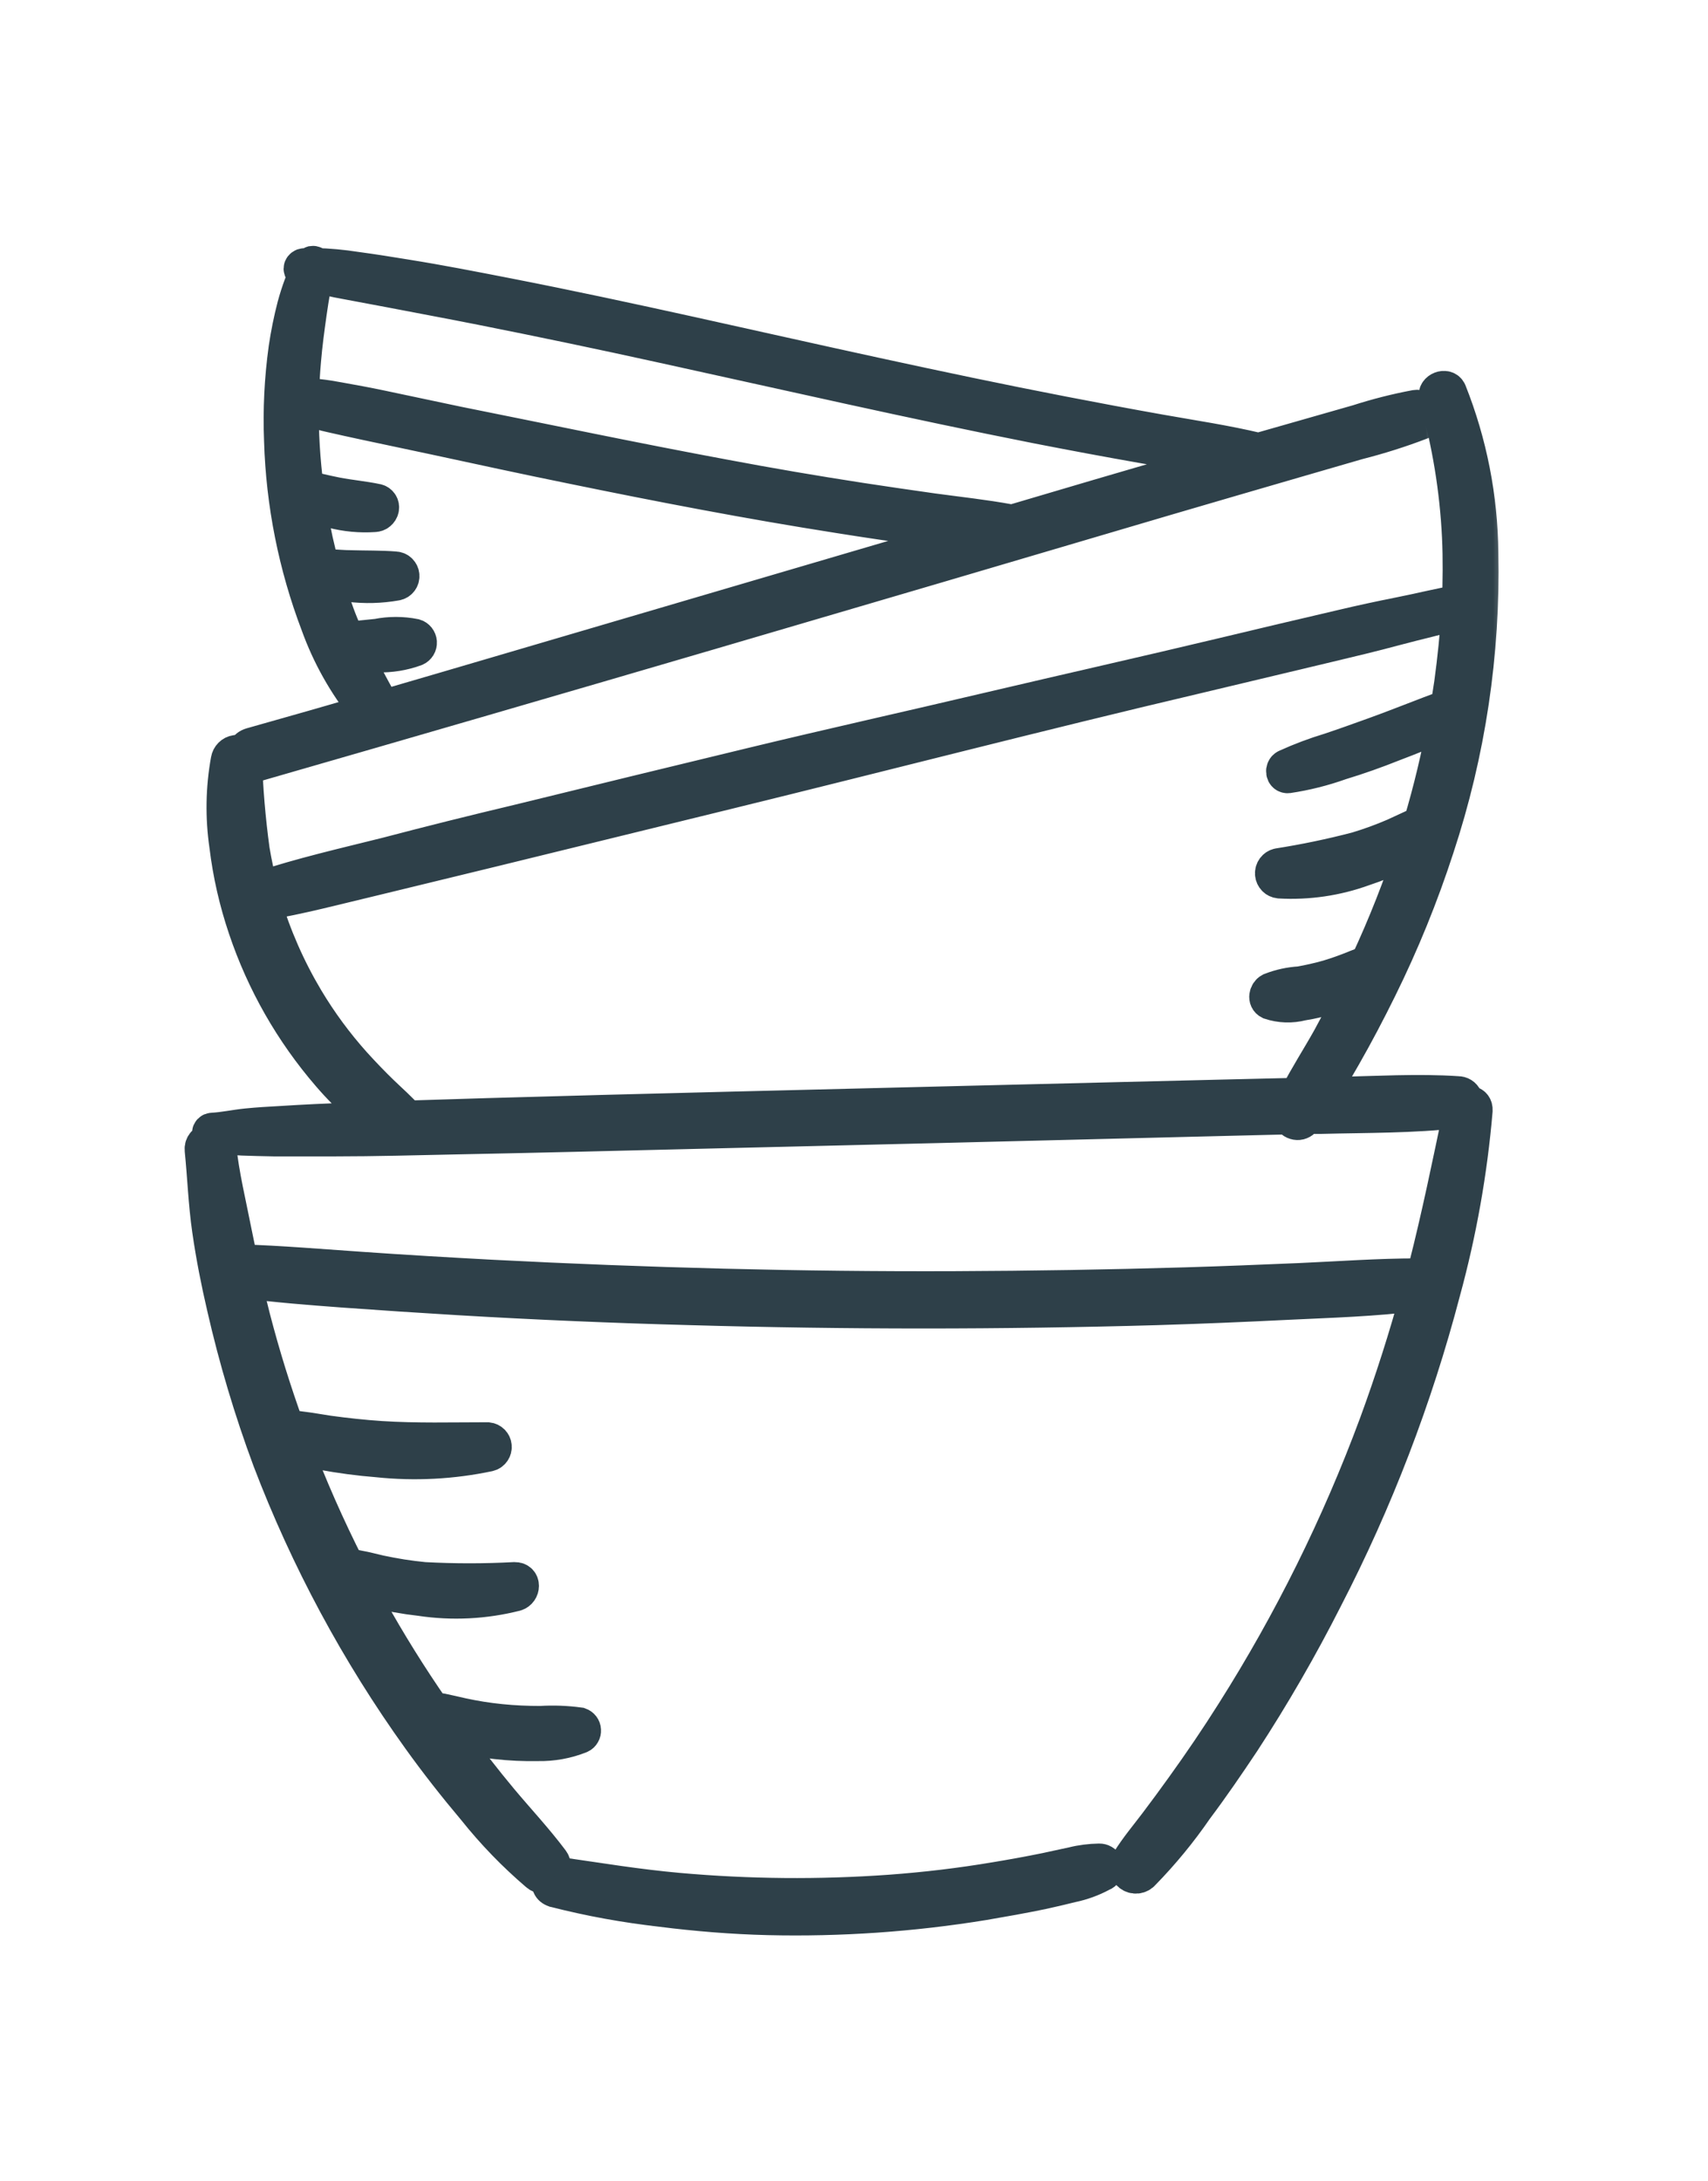 <svg width="47" height="60" viewBox="0 0 47 60" fill="none" xmlns="http://www.w3.org/2000/svg">
<mask id="path-1-outside-1_22_202" maskUnits="userSpaceOnUse" x="5.726" y="6.263" width="34" height="16" fill="black">
<rect fill="white" x="5.726" y="6.263" width="34" height="16"/>
<path d="M7.026 21.007C11.212 19.802 15.393 18.587 19.571 17.363C23.749 16.139 27.929 14.909 32.111 13.673C33.28 13.332 34.447 12.989 35.616 12.651L37.361 12.145C37.947 11.996 38.524 11.814 39.089 11.597C39.319 11.498 39.181 11.19 38.957 11.225C38.421 11.325 37.892 11.46 37.373 11.627L35.794 12.078L34.651 12.404H34.614C33.724 12.191 32.816 12.057 31.915 11.897C31.014 11.737 30.132 11.571 29.242 11.399C27.514 11.065 25.786 10.701 24.058 10.325C20.692 9.595 17.337 8.806 13.955 8.146C13.025 7.965 12.095 7.782 11.159 7.633C10.701 7.558 10.246 7.485 9.788 7.424C9.415 7.365 9.039 7.331 8.662 7.322C8.663 7.315 8.663 7.309 8.662 7.302C8.66 7.296 8.657 7.29 8.654 7.284C8.65 7.279 8.645 7.274 8.64 7.271C8.634 7.267 8.628 7.265 8.622 7.264C8.615 7.263 8.609 7.263 8.602 7.264C8.596 7.266 8.59 7.268 8.584 7.272C8.579 7.276 8.575 7.281 8.571 7.286C8.568 7.292 8.565 7.298 8.564 7.304V7.328C8.501 7.328 8.437 7.328 8.374 7.328C8.311 7.328 8.273 7.409 8.336 7.435L8.495 7.494C8.478 7.526 8.463 7.561 8.44 7.596C8.388 7.672 8.346 7.754 8.313 7.84C8.241 8.032 8.181 8.221 8.126 8.422C8.026 8.805 7.948 9.194 7.89 9.586C7.774 10.427 7.732 11.276 7.766 12.124C7.818 13.85 8.158 15.554 8.771 17.165C9.075 18.009 9.516 18.796 10.076 19.494C10.214 19.654 10.511 19.447 10.404 19.261C10.18 18.853 9.958 18.443 9.751 18.024C9.961 18.024 10.171 18.009 10.381 17.995C10.737 18.006 11.092 17.949 11.427 17.826C11.457 17.812 11.482 17.79 11.5 17.761C11.517 17.733 11.525 17.699 11.523 17.666C11.52 17.633 11.508 17.601 11.487 17.575C11.466 17.549 11.438 17.529 11.407 17.52C11.068 17.453 10.72 17.453 10.381 17.52C10.093 17.546 9.828 17.576 9.555 17.616C9.491 17.477 9.428 17.325 9.368 17.188C9.206 16.793 9.08 16.388 8.947 15.981H8.996C9.203 16.017 9.411 16.043 9.621 16.056C10.046 16.108 10.476 16.096 10.897 16.021C10.939 16.014 10.978 15.991 11.004 15.957C11.031 15.923 11.045 15.88 11.042 15.836C11.04 15.793 11.021 15.752 10.991 15.721C10.96 15.69 10.92 15.672 10.877 15.669C10.471 15.637 10.067 15.646 9.661 15.634C9.463 15.634 9.264 15.614 9.065 15.605C8.991 15.601 8.917 15.601 8.843 15.605C8.78 15.364 8.72 15.125 8.665 14.88C8.59 14.534 8.527 14.182 8.472 13.83L8.604 13.876C8.782 13.938 8.964 13.989 9.149 14.028C9.525 14.125 9.913 14.162 10.301 14.135C10.342 14.135 10.383 14.12 10.415 14.094C10.447 14.068 10.47 14.031 10.479 13.99C10.488 13.951 10.481 13.911 10.461 13.877C10.44 13.843 10.408 13.819 10.37 13.809C10.001 13.731 9.627 13.699 9.261 13.629C9.08 13.594 8.904 13.553 8.725 13.512C8.623 13.484 8.517 13.464 8.411 13.454C8.31 12.676 8.262 11.891 8.27 11.105C8.371 11.16 8.475 11.209 8.581 11.251C8.752 11.307 8.925 11.355 9.1 11.394C9.434 11.469 9.768 11.545 10.102 11.615L12.02 12.022C13.25 12.287 14.482 12.555 15.715 12.805C18.169 13.309 20.631 13.783 23.105 14.17C23.837 14.287 24.569 14.395 25.303 14.496C25.812 14.566 26.319 14.642 26.832 14.697L26.455 14.808C22.279 16.034 18.099 17.262 13.915 18.492C11.588 19.176 9.258 19.86 6.922 20.515C6.609 20.605 6.692 21.106 7.026 21.007ZM25.665 14.068C25.003 13.975 24.341 13.878 23.678 13.777C22.417 13.583 21.158 13.368 19.903 13.131C17.455 12.677 15.007 12.162 12.579 11.676L10.459 11.228C10.082 11.149 9.702 11.079 9.307 11.009C9.126 10.975 8.941 10.945 8.757 10.925C8.599 10.913 8.44 10.913 8.282 10.925C8.282 10.59 8.305 10.253 8.334 9.918C8.371 9.476 8.429 9.045 8.492 8.6C8.521 8.384 8.558 8.172 8.593 7.959C8.616 7.811 8.619 7.668 8.636 7.526C8.927 7.611 9.222 7.68 9.52 7.732L10.747 7.962C11.579 8.122 12.415 8.277 13.247 8.442C14.919 8.774 16.589 9.123 18.255 9.49C21.674 10.238 25.087 11.021 28.522 11.699C29.513 11.893 30.505 12.078 31.497 12.252C32.287 12.389 33.076 12.543 33.871 12.622L32.687 12.962C31.064 13.434 29.445 13.909 27.828 14.389C27.814 14.378 27.797 14.371 27.779 14.368C27.079 14.24 26.371 14.164 25.665 14.068Z"/>
</mask>
<path d="M7.026 21.007C11.212 19.802 15.393 18.587 19.571 17.363C23.749 16.139 27.929 14.909 32.111 13.673C33.28 13.332 34.447 12.989 35.616 12.651L37.361 12.145C37.947 11.996 38.524 11.814 39.089 11.597C39.319 11.498 39.181 11.19 38.957 11.225C38.421 11.325 37.892 11.46 37.373 11.627L35.794 12.078L34.651 12.404H34.614C33.724 12.191 32.816 12.057 31.915 11.897C31.014 11.737 30.132 11.571 29.242 11.399C27.514 11.065 25.786 10.701 24.058 10.325C20.692 9.595 17.337 8.806 13.955 8.146C13.025 7.965 12.095 7.782 11.159 7.633C10.701 7.558 10.246 7.485 9.788 7.424C9.415 7.365 9.039 7.331 8.662 7.322C8.663 7.315 8.663 7.309 8.662 7.302C8.66 7.296 8.657 7.29 8.654 7.284C8.65 7.279 8.645 7.274 8.64 7.271C8.634 7.267 8.628 7.265 8.622 7.264C8.615 7.263 8.609 7.263 8.602 7.264C8.596 7.266 8.59 7.268 8.584 7.272C8.579 7.276 8.575 7.281 8.571 7.286C8.568 7.292 8.565 7.298 8.564 7.304V7.328C8.501 7.328 8.437 7.328 8.374 7.328C8.311 7.328 8.273 7.409 8.336 7.435L8.495 7.494C8.478 7.526 8.463 7.561 8.44 7.596C8.388 7.672 8.346 7.754 8.313 7.84C8.241 8.032 8.181 8.221 8.126 8.422C8.026 8.805 7.948 9.194 7.89 9.586C7.774 10.427 7.732 11.276 7.766 12.124C7.818 13.85 8.158 15.554 8.771 17.165C9.075 18.009 9.516 18.796 10.076 19.494C10.214 19.654 10.511 19.447 10.404 19.261C10.18 18.853 9.958 18.443 9.751 18.024C9.961 18.024 10.171 18.009 10.381 17.995C10.737 18.006 11.092 17.949 11.427 17.826C11.457 17.812 11.482 17.79 11.5 17.761C11.517 17.733 11.525 17.699 11.523 17.666C11.52 17.633 11.508 17.601 11.487 17.575C11.466 17.549 11.438 17.529 11.407 17.52C11.068 17.453 10.72 17.453 10.381 17.52C10.093 17.546 9.828 17.576 9.555 17.616C9.491 17.477 9.428 17.325 9.368 17.188C9.206 16.793 9.08 16.388 8.947 15.981H8.996C9.203 16.017 9.411 16.043 9.621 16.056C10.046 16.108 10.476 16.096 10.897 16.021C10.939 16.014 10.978 15.991 11.004 15.957C11.031 15.923 11.045 15.88 11.042 15.836C11.04 15.793 11.021 15.752 10.991 15.721C10.96 15.69 10.92 15.672 10.877 15.669C10.471 15.637 10.067 15.646 9.661 15.634C9.463 15.634 9.264 15.614 9.065 15.605C8.991 15.601 8.917 15.601 8.843 15.605C8.78 15.364 8.72 15.125 8.665 14.88C8.59 14.534 8.527 14.182 8.472 13.83L8.604 13.876C8.782 13.938 8.964 13.989 9.149 14.028C9.525 14.125 9.913 14.162 10.301 14.135C10.342 14.135 10.383 14.12 10.415 14.094C10.447 14.068 10.47 14.031 10.479 13.99C10.488 13.951 10.481 13.911 10.461 13.877C10.44 13.843 10.408 13.819 10.37 13.809C10.001 13.731 9.627 13.699 9.261 13.629C9.08 13.594 8.904 13.553 8.725 13.512C8.623 13.484 8.517 13.464 8.411 13.454C8.31 12.676 8.262 11.891 8.27 11.105C8.371 11.16 8.475 11.209 8.581 11.251C8.752 11.307 8.925 11.355 9.1 11.394C9.434 11.469 9.768 11.545 10.102 11.615L12.02 12.022C13.25 12.287 14.482 12.555 15.715 12.805C18.169 13.309 20.631 13.783 23.105 14.17C23.837 14.287 24.569 14.395 25.303 14.496C25.812 14.566 26.319 14.642 26.832 14.697L26.455 14.808C22.279 16.034 18.099 17.262 13.915 18.492C11.588 19.176 9.258 19.86 6.922 20.515C6.609 20.605 6.692 21.106 7.026 21.007ZM25.665 14.068C25.003 13.975 24.341 13.878 23.678 13.777C22.417 13.583 21.158 13.368 19.903 13.131C17.455 12.677 15.007 12.162 12.579 11.676L10.459 11.228C10.082 11.149 9.702 11.079 9.307 11.009C9.126 10.975 8.941 10.945 8.757 10.925C8.599 10.913 8.44 10.913 8.282 10.925C8.282 10.59 8.305 10.253 8.334 9.918C8.371 9.476 8.429 9.045 8.492 8.6C8.521 8.384 8.558 8.172 8.593 7.959C8.616 7.811 8.619 7.668 8.636 7.526C8.927 7.611 9.222 7.68 9.52 7.732L10.747 7.962C11.579 8.122 12.415 8.277 13.247 8.442C14.919 8.774 16.589 9.123 18.255 9.49C21.674 10.238 25.087 11.021 28.522 11.699C29.513 11.893 30.505 12.078 31.497 12.252C32.287 12.389 33.076 12.543 33.871 12.622L32.687 12.962C31.064 13.434 29.445 13.909 27.828 14.389C27.814 14.378 27.797 14.371 27.779 14.368C27.079 14.24 26.371 14.164 25.665 14.068Z" fill="#2E4049"/>
<path d="M7.026 21.007C11.212 19.802 15.393 18.587 19.571 17.363C23.749 16.139 27.929 14.909 32.111 13.673C33.28 13.332 34.447 12.989 35.616 12.651L37.361 12.145C37.947 11.996 38.524 11.814 39.089 11.597C39.319 11.498 39.181 11.19 38.957 11.225C38.421 11.325 37.892 11.46 37.373 11.627L35.794 12.078L34.651 12.404H34.614C33.724 12.191 32.816 12.057 31.915 11.897C31.014 11.737 30.132 11.571 29.242 11.399C27.514 11.065 25.786 10.701 24.058 10.325C20.692 9.595 17.337 8.806 13.955 8.146C13.025 7.965 12.095 7.782 11.159 7.633C10.701 7.558 10.246 7.485 9.788 7.424C9.415 7.365 9.039 7.331 8.662 7.322C8.663 7.315 8.663 7.309 8.662 7.302C8.66 7.296 8.657 7.29 8.654 7.284C8.65 7.279 8.645 7.274 8.64 7.271C8.634 7.267 8.628 7.265 8.622 7.264C8.615 7.263 8.609 7.263 8.602 7.264C8.596 7.266 8.59 7.268 8.584 7.272C8.579 7.276 8.575 7.281 8.571 7.286C8.568 7.292 8.565 7.298 8.564 7.304V7.328C8.501 7.328 8.437 7.328 8.374 7.328C8.311 7.328 8.273 7.409 8.336 7.435L8.495 7.494C8.478 7.526 8.463 7.561 8.44 7.596C8.388 7.672 8.346 7.754 8.313 7.84C8.241 8.032 8.181 8.221 8.126 8.422C8.026 8.805 7.948 9.194 7.89 9.586C7.774 10.427 7.732 11.276 7.766 12.124C7.818 13.85 8.158 15.554 8.771 17.165C9.075 18.009 9.516 18.796 10.076 19.494C10.214 19.654 10.511 19.447 10.404 19.261C10.18 18.853 9.958 18.443 9.751 18.024C9.961 18.024 10.171 18.009 10.381 17.995C10.737 18.006 11.092 17.949 11.427 17.826C11.457 17.812 11.482 17.79 11.5 17.761C11.517 17.733 11.525 17.699 11.523 17.666C11.52 17.633 11.508 17.601 11.487 17.575C11.466 17.549 11.438 17.529 11.407 17.52C11.068 17.453 10.72 17.453 10.381 17.52C10.093 17.546 9.828 17.576 9.555 17.616C9.491 17.477 9.428 17.325 9.368 17.188C9.206 16.793 9.08 16.388 8.947 15.981H8.996C9.203 16.017 9.411 16.043 9.621 16.056C10.046 16.108 10.476 16.096 10.897 16.021C10.939 16.014 10.978 15.991 11.004 15.957C11.031 15.923 11.045 15.88 11.042 15.836C11.04 15.793 11.021 15.752 10.991 15.721C10.96 15.69 10.92 15.672 10.877 15.669C10.471 15.637 10.067 15.646 9.661 15.634C9.463 15.634 9.264 15.614 9.065 15.605C8.991 15.601 8.917 15.601 8.843 15.605C8.78 15.364 8.72 15.125 8.665 14.88C8.59 14.534 8.527 14.182 8.472 13.83L8.604 13.876C8.782 13.938 8.964 13.989 9.149 14.028C9.525 14.125 9.913 14.162 10.301 14.135C10.342 14.135 10.383 14.12 10.415 14.094C10.447 14.068 10.47 14.031 10.479 13.99C10.488 13.951 10.481 13.911 10.461 13.877C10.44 13.843 10.408 13.819 10.37 13.809C10.001 13.731 9.627 13.699 9.261 13.629C9.08 13.594 8.904 13.553 8.725 13.512C8.623 13.484 8.517 13.464 8.411 13.454C8.31 12.676 8.262 11.891 8.27 11.105C8.371 11.16 8.475 11.209 8.581 11.251C8.752 11.307 8.925 11.355 9.1 11.394C9.434 11.469 9.768 11.545 10.102 11.615L12.02 12.022C13.25 12.287 14.482 12.555 15.715 12.805C18.169 13.309 20.631 13.783 23.105 14.17C23.837 14.287 24.569 14.395 25.303 14.496C25.812 14.566 26.319 14.642 26.832 14.697L26.455 14.808C22.279 16.034 18.099 17.262 13.915 18.492C11.588 19.176 9.258 19.86 6.922 20.515C6.609 20.605 6.692 21.106 7.026 21.007ZM25.665 14.068C25.003 13.975 24.341 13.878 23.678 13.777C22.417 13.583 21.158 13.368 19.903 13.131C17.455 12.677 15.007 12.162 12.579 11.676L10.459 11.228C10.082 11.149 9.702 11.079 9.307 11.009C9.126 10.975 8.941 10.945 8.757 10.925C8.599 10.913 8.44 10.913 8.282 10.925C8.282 10.59 8.305 10.253 8.334 9.918C8.371 9.476 8.429 9.045 8.492 8.6C8.521 8.384 8.558 8.172 8.593 7.959C8.616 7.811 8.619 7.668 8.636 7.526C8.927 7.611 9.222 7.68 9.52 7.732L10.747 7.962C11.579 8.122 12.415 8.277 13.247 8.442C14.919 8.774 16.589 9.123 18.255 9.49C21.674 10.238 25.087 11.021 28.522 11.699C29.513 11.893 30.505 12.078 31.497 12.252C32.287 12.389 33.076 12.543 33.871 12.622L32.687 12.962C31.064 13.434 29.445 13.909 27.828 14.389C27.814 14.378 27.797 14.371 27.779 14.368C27.079 14.24 26.371 14.164 25.665 14.068Z" stroke="#2E4049" mask="url(#path-1-outside-1_22_202)"/>
<mask id="path-2-outside-2_22_202" maskUnits="userSpaceOnUse" x="4.58" y="9.702" width="37" height="43" fill="black">
<rect fill="white" x="4.58" y="9.702" width="37" height="43"/>
<path d="M40.258 30.422C40.284 30.395 40.301 30.36 40.308 30.323C40.314 30.287 40.309 30.248 40.294 30.214C40.279 30.18 40.254 30.151 40.222 30.131C40.19 30.111 40.153 30.101 40.116 30.102C38.999 30.027 37.868 30.102 36.751 30.12H36.313C36.542 29.765 36.751 29.396 36.96 29.033C37.305 28.429 37.63 27.81 37.938 27.186C38.558 25.932 39.086 24.635 39.518 23.305C40.38 20.697 40.79 17.961 40.731 15.215C40.718 13.696 40.423 12.193 39.861 10.782C39.788 10.617 39.498 10.733 39.544 10.901C39.903 12.162 40.117 13.459 40.18 14.768C40.209 15.372 40.2 15.979 40.18 16.583H40.159C39.614 16.676 39.077 16.813 38.532 16.92C37.987 17.028 37.45 17.144 36.911 17.272C35.832 17.523 34.754 17.778 33.676 18.036C31.524 18.55 29.363 19.035 27.205 19.543C25.047 20.052 22.877 20.534 20.725 21.054C18.573 21.574 16.418 22.097 14.268 22.625C13.05 22.914 11.84 23.216 10.637 23.532C9.477 23.822 8.299 24.089 7.156 24.47C7.06 24.113 6.982 23.747 6.921 23.381C6.807 22.545 6.736 21.705 6.709 20.862C6.709 20.76 6.579 20.708 6.495 20.717C6.446 20.724 6.401 20.747 6.366 20.782C6.331 20.817 6.308 20.863 6.3 20.911C6.159 21.686 6.146 22.479 6.26 23.259C6.353 24.03 6.527 24.791 6.776 25.527C7.273 27.006 8.054 28.373 9.073 29.553C9.351 29.876 9.651 30.178 9.973 30.457C10.112 30.579 10.263 30.695 10.399 30.802L9.624 30.828C8.995 30.852 8.366 30.881 7.736 30.921C7.423 30.939 7.107 30.956 6.791 30.988C6.474 31.02 6.164 31.09 5.842 31.107C5.772 31.107 5.755 31.218 5.842 31.218C6.132 31.218 6.39 31.273 6.669 31.285C6.947 31.296 7.249 31.302 7.539 31.308C8.093 31.308 8.647 31.308 9.201 31.308C10.323 31.308 11.446 31.276 12.566 31.253C14.788 31.209 17.009 31.154 19.237 31.099C23.685 30.994 28.132 30.886 32.58 30.773L35.513 30.701C35.52 30.735 35.536 30.767 35.56 30.794C35.584 30.82 35.614 30.839 35.648 30.849C35.682 30.86 35.718 30.861 35.752 30.853C35.786 30.844 35.818 30.827 35.843 30.802C35.875 30.767 35.904 30.727 35.936 30.689H36.348C37.601 30.657 38.874 30.674 40.119 30.529C40.17 30.522 40.219 30.5 40.258 30.465C40.239 30.489 40.226 30.517 40.22 30.547C39.916 31.999 39.62 33.452 39.249 34.904L39.17 35.194C39.152 35.168 39.128 35.147 39.099 35.133C39.071 35.119 39.039 35.112 39.008 35.113C37.932 35.113 36.85 35.194 35.776 35.241C34.703 35.287 33.668 35.328 32.612 35.36C30.504 35.422 28.393 35.457 26.28 35.465C22.033 35.482 17.787 35.369 13.546 35.151C12.348 35.087 11.15 35.017 9.952 34.933C8.836 34.857 7.722 34.761 6.605 34.727C6.547 34.456 6.486 34.189 6.434 33.919C6.28 33.129 6.08 32.324 5.999 31.523C5.973 31.261 5.555 31.372 5.581 31.624C5.656 32.362 5.68 33.097 5.787 33.835C5.894 34.573 6.028 35.247 6.19 35.944C6.516 37.373 6.935 38.779 7.446 40.153C8.482 42.869 9.864 45.44 11.559 47.801C12.038 48.469 12.548 49.117 13.079 49.747C13.595 50.394 14.171 50.989 14.799 51.525C14.844 51.567 14.903 51.59 14.965 51.591C15.026 51.591 15.085 51.569 15.131 51.528C15.177 51.487 15.206 51.43 15.212 51.369C15.218 51.308 15.201 51.246 15.165 51.197C14.73 50.616 14.228 50.081 13.764 49.527C13.3 48.972 12.87 48.411 12.441 47.836L12.287 47.618L12.499 47.679C12.881 47.775 13.268 47.845 13.659 47.888C14.038 47.931 14.418 47.948 14.799 47.941C15.196 47.949 15.591 47.878 15.959 47.731C15.985 47.719 16.006 47.699 16.02 47.674C16.035 47.649 16.041 47.621 16.039 47.592C16.038 47.563 16.027 47.536 16.01 47.513C15.993 47.491 15.969 47.474 15.942 47.464C15.588 47.416 15.231 47.402 14.875 47.424C14.506 47.424 14.138 47.409 13.77 47.371C13.401 47.334 13.059 47.278 12.711 47.203C12.525 47.162 12.339 47.116 12.151 47.078C12.067 47.061 11.981 47.051 11.896 47.049C11.263 46.137 10.676 45.195 10.135 44.222C10.013 44.002 9.894 43.775 9.775 43.551C9.946 43.617 10.12 43.672 10.297 43.717C10.717 43.824 11.143 43.901 11.574 43.949C12.444 44.08 13.331 44.035 14.184 43.819C14.373 43.764 14.393 43.464 14.164 43.467C13.333 43.511 12.5 43.511 11.669 43.467C11.258 43.427 10.849 43.363 10.445 43.276C10.248 43.232 10.054 43.177 9.865 43.145C9.764 43.12 9.659 43.111 9.555 43.119C8.996 42.02 8.498 40.891 8.064 39.737L8.128 39.758C8.368 39.832 8.613 39.89 8.862 39.932C9.369 40.026 9.881 40.094 10.396 40.135C11.414 40.242 12.443 40.188 13.445 39.976C13.486 39.966 13.523 39.942 13.548 39.907C13.573 39.873 13.585 39.831 13.582 39.789C13.58 39.746 13.562 39.706 13.533 39.675C13.503 39.645 13.464 39.626 13.421 39.621C12.438 39.621 11.458 39.65 10.474 39.586C9.99 39.554 9.514 39.502 9.024 39.435C8.775 39.398 8.528 39.351 8.279 39.322C8.166 39.304 8.053 39.291 7.939 39.284H7.881C7.522 38.293 7.209 37.288 6.944 36.269C6.854 35.915 6.767 35.56 6.686 35.206C7.606 35.328 8.528 35.398 9.453 35.467C10.505 35.543 11.558 35.613 12.612 35.676C14.739 35.802 16.873 35.893 19.014 35.95C23.282 36.072 27.551 36.072 31.823 35.95C33.024 35.913 34.223 35.864 35.42 35.804C36.615 35.746 37.821 35.714 39.008 35.56H39.051C38.715 36.786 38.329 37.998 37.891 39.188C36.862 41.963 35.544 44.622 33.961 47.121C33.517 47.825 33.05 48.513 32.566 49.184C32.325 49.518 32.084 49.849 31.837 50.174C31.591 50.5 31.298 50.846 31.075 51.209C31.055 51.232 31.041 51.26 31.033 51.289C31.024 51.318 31.022 51.349 31.025 51.38C31.029 51.41 31.038 51.439 31.052 51.466C31.067 51.493 31.087 51.516 31.111 51.535C31.135 51.554 31.162 51.569 31.191 51.577C31.221 51.586 31.251 51.588 31.282 51.585C31.312 51.581 31.341 51.572 31.368 51.557C31.395 51.543 31.418 51.523 31.437 51.499C31.97 50.953 32.456 50.362 32.888 49.733C33.337 49.135 33.758 48.519 34.175 47.894C35.005 46.623 35.765 45.307 36.452 43.952C37.837 41.272 38.921 38.447 39.687 35.528C40.134 33.895 40.431 32.225 40.574 30.538C40.583 30.349 40.377 30.32 40.258 30.422ZM35.707 30.146L33.386 30.201L26.715 30.364C22.271 30.477 17.827 30.576 13.372 30.706L11.202 30.773C10.985 30.523 10.732 30.306 10.495 30.076C10.257 29.847 9.973 29.553 9.726 29.28C9.232 28.729 8.792 28.132 8.412 27.497C7.911 26.657 7.516 25.759 7.237 24.821C8.264 24.65 9.268 24.38 10.286 24.139L13.537 23.349L19.991 21.768C24.296 20.714 28.589 19.601 32.899 18.588L36.557 17.716C37.166 17.571 37.775 17.426 38.378 17.263C38.982 17.1 39.573 16.973 40.165 16.795C40.124 17.463 40.055 18.131 39.965 18.794C39.933 19.023 39.892 19.247 39.858 19.474C39.765 19.503 39.678 19.526 39.623 19.546C39.428 19.616 39.237 19.694 39.043 19.767C38.634 19.924 38.225 20.084 37.813 20.232C37.401 20.38 37.009 20.522 36.606 20.656C36.195 20.78 35.793 20.931 35.402 21.109C35.307 21.155 35.321 21.33 35.443 21.318C35.931 21.245 36.411 21.124 36.876 20.958C37.367 20.809 37.853 20.637 38.335 20.444C38.805 20.264 39.275 20.084 39.724 19.863L39.791 19.831C39.618 20.79 39.391 21.738 39.112 22.672C39.037 22.704 38.961 22.733 38.889 22.768L38.373 23.006C38.037 23.151 37.693 23.276 37.343 23.381C36.632 23.567 35.911 23.717 35.185 23.831C35.14 23.841 35.1 23.867 35.072 23.904C35.045 23.941 35.031 23.986 35.034 24.032C35.036 24.078 35.056 24.122 35.087 24.155C35.119 24.189 35.162 24.209 35.208 24.214C35.99 24.258 36.772 24.144 37.508 23.877C37.871 23.757 38.226 23.613 38.57 23.444C38.692 23.383 38.811 23.32 38.929 23.253C38.569 24.363 38.141 25.451 37.647 26.509C37.534 26.544 37.424 26.587 37.314 26.631C37.063 26.735 36.808 26.826 36.548 26.904C36.292 26.976 36.033 27.035 35.771 27.081C35.497 27.097 35.228 27.156 34.973 27.256C34.869 27.311 34.828 27.485 34.953 27.546C35.234 27.639 35.536 27.649 35.823 27.575C36.113 27.53 36.398 27.46 36.676 27.366C36.918 27.287 37.153 27.19 37.381 27.075C37.133 27.581 36.875 28.081 36.606 28.574C36.313 29.1 35.98 29.611 35.707 30.146Z"/>
</mask>
<path d="M40.258 30.422C40.284 30.395 40.301 30.36 40.308 30.323C40.314 30.287 40.309 30.248 40.294 30.214C40.279 30.18 40.254 30.151 40.222 30.131C40.19 30.111 40.153 30.101 40.116 30.102C38.999 30.027 37.868 30.102 36.751 30.12H36.313C36.542 29.765 36.751 29.396 36.96 29.033C37.305 28.429 37.63 27.81 37.938 27.186C38.558 25.932 39.086 24.635 39.518 23.305C40.38 20.697 40.79 17.961 40.731 15.215C40.718 13.696 40.423 12.193 39.861 10.782C39.788 10.617 39.498 10.733 39.544 10.901C39.903 12.162 40.117 13.459 40.18 14.768C40.209 15.372 40.2 15.979 40.18 16.583H40.159C39.614 16.676 39.077 16.813 38.532 16.92C37.987 17.028 37.45 17.144 36.911 17.272C35.832 17.523 34.754 17.778 33.676 18.036C31.524 18.55 29.363 19.035 27.205 19.543C25.047 20.052 22.877 20.534 20.725 21.054C18.573 21.574 16.418 22.097 14.268 22.625C13.05 22.914 11.84 23.216 10.637 23.532C9.477 23.822 8.299 24.089 7.156 24.47C7.06 24.113 6.982 23.747 6.921 23.381C6.807 22.545 6.736 21.705 6.709 20.862C6.709 20.76 6.579 20.708 6.495 20.717C6.446 20.724 6.401 20.747 6.366 20.782C6.331 20.817 6.308 20.863 6.3 20.911C6.159 21.686 6.146 22.479 6.26 23.259C6.353 24.03 6.527 24.791 6.776 25.527C7.273 27.006 8.054 28.373 9.073 29.553C9.351 29.876 9.651 30.178 9.973 30.457C10.112 30.579 10.263 30.695 10.399 30.802L9.624 30.828C8.995 30.852 8.366 30.881 7.736 30.921C7.423 30.939 7.107 30.956 6.791 30.988C6.474 31.02 6.164 31.09 5.842 31.107C5.772 31.107 5.755 31.218 5.842 31.218C6.132 31.218 6.39 31.273 6.669 31.285C6.947 31.296 7.249 31.302 7.539 31.308C8.093 31.308 8.647 31.308 9.201 31.308C10.323 31.308 11.446 31.276 12.566 31.253C14.788 31.209 17.009 31.154 19.237 31.099C23.685 30.994 28.132 30.886 32.58 30.773L35.513 30.701C35.52 30.735 35.536 30.767 35.56 30.794C35.584 30.82 35.614 30.839 35.648 30.849C35.682 30.86 35.718 30.861 35.752 30.853C35.786 30.844 35.818 30.827 35.843 30.802C35.875 30.767 35.904 30.727 35.936 30.689H36.348C37.601 30.657 38.874 30.674 40.119 30.529C40.17 30.522 40.219 30.5 40.258 30.465C40.239 30.489 40.226 30.517 40.22 30.547C39.916 31.999 39.62 33.452 39.249 34.904L39.17 35.194C39.152 35.168 39.128 35.147 39.099 35.133C39.071 35.119 39.039 35.112 39.008 35.113C37.932 35.113 36.85 35.194 35.776 35.241C34.703 35.287 33.668 35.328 32.612 35.36C30.504 35.422 28.393 35.457 26.28 35.465C22.033 35.482 17.787 35.369 13.546 35.151C12.348 35.087 11.15 35.017 9.952 34.933C8.836 34.857 7.722 34.761 6.605 34.727C6.547 34.456 6.486 34.189 6.434 33.919C6.28 33.129 6.08 32.324 5.999 31.523C5.973 31.261 5.555 31.372 5.581 31.624C5.656 32.362 5.68 33.097 5.787 33.835C5.894 34.573 6.028 35.247 6.19 35.944C6.516 37.373 6.935 38.779 7.446 40.153C8.482 42.869 9.864 45.44 11.559 47.801C12.038 48.469 12.548 49.117 13.079 49.747C13.595 50.394 14.171 50.989 14.799 51.525C14.844 51.567 14.903 51.59 14.965 51.591C15.026 51.591 15.085 51.569 15.131 51.528C15.177 51.487 15.206 51.43 15.212 51.369C15.218 51.308 15.201 51.246 15.165 51.197C14.73 50.616 14.228 50.081 13.764 49.527C13.3 48.972 12.87 48.411 12.441 47.836L12.287 47.618L12.499 47.679C12.881 47.775 13.268 47.845 13.659 47.888C14.038 47.931 14.418 47.948 14.799 47.941C15.196 47.949 15.591 47.878 15.959 47.731C15.985 47.719 16.006 47.699 16.02 47.674C16.035 47.649 16.041 47.621 16.039 47.592C16.038 47.563 16.027 47.536 16.01 47.513C15.993 47.491 15.969 47.474 15.942 47.464C15.588 47.416 15.231 47.402 14.875 47.424C14.506 47.424 14.138 47.409 13.77 47.371C13.401 47.334 13.059 47.278 12.711 47.203C12.525 47.162 12.339 47.116 12.151 47.078C12.067 47.061 11.981 47.051 11.896 47.049C11.263 46.137 10.676 45.195 10.135 44.222C10.013 44.002 9.894 43.775 9.775 43.551C9.946 43.617 10.12 43.672 10.297 43.717C10.717 43.824 11.143 43.901 11.574 43.949C12.444 44.08 13.331 44.035 14.184 43.819C14.373 43.764 14.393 43.464 14.164 43.467C13.333 43.511 12.5 43.511 11.669 43.467C11.258 43.427 10.849 43.363 10.445 43.276C10.248 43.232 10.054 43.177 9.865 43.145C9.764 43.12 9.659 43.111 9.555 43.119C8.996 42.02 8.498 40.891 8.064 39.737L8.128 39.758C8.368 39.832 8.613 39.89 8.862 39.932C9.369 40.026 9.881 40.094 10.396 40.135C11.414 40.242 12.443 40.188 13.445 39.976C13.486 39.966 13.523 39.942 13.548 39.907C13.573 39.873 13.585 39.831 13.582 39.789C13.58 39.746 13.562 39.706 13.533 39.675C13.503 39.645 13.464 39.626 13.421 39.621C12.438 39.621 11.458 39.65 10.474 39.586C9.99 39.554 9.514 39.502 9.024 39.435C8.775 39.398 8.528 39.351 8.279 39.322C8.166 39.304 8.053 39.291 7.939 39.284H7.881C7.522 38.293 7.209 37.288 6.944 36.269C6.854 35.915 6.767 35.56 6.686 35.206C7.606 35.328 8.528 35.398 9.453 35.467C10.505 35.543 11.558 35.613 12.612 35.676C14.739 35.802 16.873 35.893 19.014 35.95C23.282 36.072 27.551 36.072 31.823 35.95C33.024 35.913 34.223 35.864 35.42 35.804C36.615 35.746 37.821 35.714 39.008 35.56H39.051C38.715 36.786 38.329 37.998 37.891 39.188C36.862 41.963 35.544 44.622 33.961 47.121C33.517 47.825 33.05 48.513 32.566 49.184C32.325 49.518 32.084 49.849 31.837 50.174C31.591 50.5 31.298 50.846 31.075 51.209C31.055 51.232 31.041 51.26 31.033 51.289C31.024 51.318 31.022 51.349 31.025 51.38C31.029 51.41 31.038 51.439 31.052 51.466C31.067 51.493 31.087 51.516 31.111 51.535C31.135 51.554 31.162 51.569 31.191 51.577C31.221 51.586 31.251 51.588 31.282 51.585C31.312 51.581 31.341 51.572 31.368 51.557C31.395 51.543 31.418 51.523 31.437 51.499C31.97 50.953 32.456 50.362 32.888 49.733C33.337 49.135 33.758 48.519 34.175 47.894C35.005 46.623 35.765 45.307 36.452 43.952C37.837 41.272 38.921 38.447 39.687 35.528C40.134 33.895 40.431 32.225 40.574 30.538C40.583 30.349 40.377 30.32 40.258 30.422ZM35.707 30.146L33.386 30.201L26.715 30.364C22.271 30.477 17.827 30.576 13.372 30.706L11.202 30.773C10.985 30.523 10.732 30.306 10.495 30.076C10.257 29.847 9.973 29.553 9.726 29.28C9.232 28.729 8.792 28.132 8.412 27.497C7.911 26.657 7.516 25.759 7.237 24.821C8.264 24.65 9.268 24.38 10.286 24.139L13.537 23.349L19.991 21.768C24.296 20.714 28.589 19.601 32.899 18.588L36.557 17.716C37.166 17.571 37.775 17.426 38.378 17.263C38.982 17.1 39.573 16.973 40.165 16.795C40.124 17.463 40.055 18.131 39.965 18.794C39.933 19.023 39.892 19.247 39.858 19.474C39.765 19.503 39.678 19.526 39.623 19.546C39.428 19.616 39.237 19.694 39.043 19.767C38.634 19.924 38.225 20.084 37.813 20.232C37.401 20.38 37.009 20.522 36.606 20.656C36.195 20.78 35.793 20.931 35.402 21.109C35.307 21.155 35.321 21.33 35.443 21.318C35.931 21.245 36.411 21.124 36.876 20.958C37.367 20.809 37.853 20.637 38.335 20.444C38.805 20.264 39.275 20.084 39.724 19.863L39.791 19.831C39.618 20.79 39.391 21.738 39.112 22.672C39.037 22.704 38.961 22.733 38.889 22.768L38.373 23.006C38.037 23.151 37.693 23.276 37.343 23.381C36.632 23.567 35.911 23.717 35.185 23.831C35.14 23.841 35.1 23.867 35.072 23.904C35.045 23.941 35.031 23.986 35.034 24.032C35.036 24.078 35.056 24.122 35.087 24.155C35.119 24.189 35.162 24.209 35.208 24.214C35.99 24.258 36.772 24.144 37.508 23.877C37.871 23.757 38.226 23.613 38.57 23.444C38.692 23.383 38.811 23.32 38.929 23.253C38.569 24.363 38.141 25.451 37.647 26.509C37.534 26.544 37.424 26.587 37.314 26.631C37.063 26.735 36.808 26.826 36.548 26.904C36.292 26.976 36.033 27.035 35.771 27.081C35.497 27.097 35.228 27.156 34.973 27.256C34.869 27.311 34.828 27.485 34.953 27.546C35.234 27.639 35.536 27.649 35.823 27.575C36.113 27.53 36.398 27.46 36.676 27.366C36.918 27.287 37.153 27.19 37.381 27.075C37.133 27.581 36.875 28.081 36.606 28.574C36.313 29.1 35.98 29.611 35.707 30.146Z" fill="#2E4049"/>
<path d="M40.258 30.422C40.284 30.395 40.301 30.36 40.308 30.323C40.314 30.287 40.309 30.248 40.294 30.214C40.279 30.18 40.254 30.151 40.222 30.131C40.19 30.111 40.153 30.101 40.116 30.102C38.999 30.027 37.868 30.102 36.751 30.12H36.313C36.542 29.765 36.751 29.396 36.96 29.033C37.305 28.429 37.63 27.81 37.938 27.186C38.558 25.932 39.086 24.635 39.518 23.305C40.38 20.697 40.79 17.961 40.731 15.215C40.718 13.696 40.423 12.193 39.861 10.782C39.788 10.617 39.498 10.733 39.544 10.901C39.903 12.162 40.117 13.459 40.18 14.768C40.209 15.372 40.2 15.979 40.18 16.583H40.159C39.614 16.676 39.077 16.813 38.532 16.92C37.987 17.028 37.45 17.144 36.911 17.272C35.832 17.523 34.754 17.778 33.676 18.036C31.524 18.55 29.363 19.035 27.205 19.543C25.047 20.052 22.877 20.534 20.725 21.054C18.573 21.574 16.418 22.097 14.268 22.625C13.05 22.914 11.84 23.216 10.637 23.532C9.477 23.822 8.299 24.089 7.156 24.47C7.06 24.113 6.982 23.747 6.921 23.381C6.807 22.545 6.736 21.705 6.709 20.862C6.709 20.76 6.579 20.708 6.495 20.717C6.446 20.724 6.401 20.747 6.366 20.782C6.331 20.817 6.308 20.863 6.3 20.911C6.159 21.686 6.146 22.479 6.26 23.259C6.353 24.03 6.527 24.791 6.776 25.527C7.273 27.006 8.054 28.373 9.073 29.553C9.351 29.876 9.651 30.178 9.973 30.457C10.112 30.579 10.263 30.695 10.399 30.802L9.624 30.828C8.995 30.852 8.366 30.881 7.736 30.921C7.423 30.939 7.107 30.956 6.791 30.988C6.474 31.02 6.164 31.09 5.842 31.107C5.772 31.107 5.755 31.218 5.842 31.218C6.132 31.218 6.39 31.273 6.669 31.285C6.947 31.296 7.249 31.302 7.539 31.308C8.093 31.308 8.647 31.308 9.201 31.308C10.323 31.308 11.446 31.276 12.566 31.253C14.788 31.209 17.009 31.154 19.237 31.099C23.685 30.994 28.132 30.886 32.58 30.773L35.513 30.701C35.52 30.735 35.536 30.767 35.56 30.794C35.584 30.82 35.614 30.839 35.648 30.849C35.682 30.86 35.718 30.861 35.752 30.853C35.786 30.844 35.818 30.827 35.843 30.802C35.875 30.767 35.904 30.727 35.936 30.689H36.348C37.601 30.657 38.874 30.674 40.119 30.529C40.17 30.522 40.219 30.5 40.258 30.465C40.239 30.489 40.226 30.517 40.22 30.547C39.916 31.999 39.62 33.452 39.249 34.904L39.17 35.194C39.152 35.168 39.128 35.147 39.099 35.133C39.071 35.119 39.039 35.112 39.008 35.113C37.932 35.113 36.85 35.194 35.776 35.241C34.703 35.287 33.668 35.328 32.612 35.36C30.504 35.422 28.393 35.457 26.28 35.465C22.033 35.482 17.787 35.369 13.546 35.151C12.348 35.087 11.15 35.017 9.952 34.933C8.836 34.857 7.722 34.761 6.605 34.727C6.547 34.456 6.486 34.189 6.434 33.919C6.28 33.129 6.08 32.324 5.999 31.523C5.973 31.261 5.555 31.372 5.581 31.624C5.656 32.362 5.68 33.097 5.787 33.835C5.894 34.573 6.028 35.247 6.19 35.944C6.516 37.373 6.935 38.779 7.446 40.153C8.482 42.869 9.864 45.44 11.559 47.801C12.038 48.469 12.548 49.117 13.079 49.747C13.595 50.394 14.171 50.989 14.799 51.525C14.844 51.567 14.903 51.59 14.965 51.591C15.026 51.591 15.085 51.569 15.131 51.528C15.177 51.487 15.206 51.43 15.212 51.369C15.218 51.308 15.201 51.246 15.165 51.197C14.73 50.616 14.228 50.081 13.764 49.527C13.3 48.972 12.87 48.411 12.441 47.836L12.287 47.618L12.499 47.679C12.881 47.775 13.268 47.845 13.659 47.888C14.038 47.931 14.418 47.948 14.799 47.941C15.196 47.949 15.591 47.878 15.959 47.731C15.985 47.719 16.006 47.699 16.02 47.674C16.035 47.649 16.041 47.621 16.039 47.592C16.038 47.563 16.027 47.536 16.01 47.513C15.993 47.491 15.969 47.474 15.942 47.464C15.588 47.416 15.231 47.402 14.875 47.424C14.506 47.424 14.138 47.409 13.77 47.371C13.401 47.334 13.059 47.278 12.711 47.203C12.525 47.162 12.339 47.116 12.151 47.078C12.067 47.061 11.981 47.051 11.896 47.049C11.263 46.137 10.676 45.195 10.135 44.222C10.013 44.002 9.894 43.775 9.775 43.551C9.946 43.617 10.12 43.672 10.297 43.717C10.717 43.824 11.143 43.901 11.574 43.949C12.444 44.08 13.331 44.035 14.184 43.819C14.373 43.764 14.393 43.464 14.164 43.467C13.333 43.511 12.5 43.511 11.669 43.467C11.258 43.427 10.849 43.363 10.445 43.276C10.248 43.232 10.054 43.177 9.865 43.145C9.764 43.12 9.659 43.111 9.555 43.119C8.996 42.02 8.498 40.891 8.064 39.737L8.128 39.758C8.368 39.832 8.613 39.89 8.862 39.932C9.369 40.026 9.881 40.094 10.396 40.135C11.414 40.242 12.443 40.188 13.445 39.976C13.486 39.966 13.523 39.942 13.548 39.907C13.573 39.873 13.585 39.831 13.582 39.789C13.58 39.746 13.562 39.706 13.533 39.675C13.503 39.645 13.464 39.626 13.421 39.621C12.438 39.621 11.458 39.65 10.474 39.586C9.99 39.554 9.514 39.502 9.024 39.435C8.775 39.398 8.528 39.351 8.279 39.322C8.166 39.304 8.053 39.291 7.939 39.284H7.881C7.522 38.293 7.209 37.288 6.944 36.269C6.854 35.915 6.767 35.56 6.686 35.206C7.606 35.328 8.528 35.398 9.453 35.467C10.505 35.543 11.558 35.613 12.612 35.676C14.739 35.802 16.873 35.893 19.014 35.95C23.282 36.072 27.551 36.072 31.823 35.95C33.024 35.913 34.223 35.864 35.42 35.804C36.615 35.746 37.821 35.714 39.008 35.56H39.051C38.715 36.786 38.329 37.998 37.891 39.188C36.862 41.963 35.544 44.622 33.961 47.121C33.517 47.825 33.05 48.513 32.566 49.184C32.325 49.518 32.084 49.849 31.837 50.174C31.591 50.5 31.298 50.846 31.075 51.209C31.055 51.232 31.041 51.26 31.033 51.289C31.024 51.318 31.022 51.349 31.025 51.38C31.029 51.41 31.038 51.439 31.052 51.466C31.067 51.493 31.087 51.516 31.111 51.535C31.135 51.554 31.162 51.569 31.191 51.577C31.221 51.586 31.251 51.588 31.282 51.585C31.312 51.581 31.341 51.572 31.368 51.557C31.395 51.543 31.418 51.523 31.437 51.499C31.97 50.953 32.456 50.362 32.888 49.733C33.337 49.135 33.758 48.519 34.175 47.894C35.005 46.623 35.765 45.307 36.452 43.952C37.837 41.272 38.921 38.447 39.687 35.528C40.134 33.895 40.431 32.225 40.574 30.538C40.583 30.349 40.377 30.32 40.258 30.422ZM35.707 30.146L33.386 30.201L26.715 30.364C22.271 30.477 17.827 30.576 13.372 30.706L11.202 30.773C10.985 30.523 10.732 30.306 10.495 30.076C10.257 29.847 9.973 29.553 9.726 29.28C9.232 28.729 8.792 28.132 8.412 27.497C7.911 26.657 7.516 25.759 7.237 24.821C8.264 24.65 9.268 24.38 10.286 24.139L13.537 23.349L19.991 21.768C24.296 20.714 28.589 19.601 32.899 18.588L36.557 17.716C37.166 17.571 37.775 17.426 38.378 17.263C38.982 17.1 39.573 16.973 40.165 16.795C40.124 17.463 40.055 18.131 39.965 18.794C39.933 19.023 39.892 19.247 39.858 19.474C39.765 19.503 39.678 19.526 39.623 19.546C39.428 19.616 39.237 19.694 39.043 19.767C38.634 19.924 38.225 20.084 37.813 20.232C37.401 20.38 37.009 20.522 36.606 20.656C36.195 20.78 35.793 20.931 35.402 21.109C35.307 21.155 35.321 21.33 35.443 21.318C35.931 21.245 36.411 21.124 36.876 20.958C37.367 20.809 37.853 20.637 38.335 20.444C38.805 20.264 39.275 20.084 39.724 19.863L39.791 19.831C39.618 20.79 39.391 21.738 39.112 22.672C39.037 22.704 38.961 22.733 38.889 22.768L38.373 23.006C38.037 23.151 37.693 23.276 37.343 23.381C36.632 23.567 35.911 23.717 35.185 23.831C35.14 23.841 35.1 23.867 35.072 23.904C35.045 23.941 35.031 23.986 35.034 24.032C35.036 24.078 35.056 24.122 35.087 24.155C35.119 24.189 35.162 24.209 35.208 24.214C35.99 24.258 36.772 24.144 37.508 23.877C37.871 23.757 38.226 23.613 38.57 23.444C38.692 23.383 38.811 23.32 38.929 23.253C38.569 24.363 38.141 25.451 37.647 26.509C37.534 26.544 37.424 26.587 37.314 26.631C37.063 26.735 36.808 26.826 36.548 26.904C36.292 26.976 36.033 27.035 35.771 27.081C35.497 27.097 35.228 27.156 34.973 27.256C34.869 27.311 34.828 27.485 34.953 27.546C35.234 27.639 35.536 27.649 35.823 27.575C36.113 27.53 36.398 27.46 36.676 27.366C36.918 27.287 37.153 27.19 37.381 27.075C37.133 27.581 36.875 28.081 36.606 28.574C36.313 29.1 35.98 29.611 35.707 30.146Z" stroke="#2E4049" mask="url(#path-2-outside-2_22_202)"/>
<path d="M30.247 50.959C30.322 50.958 30.395 50.976 30.458 51.012L30.521 51.055L30.574 51.11C30.605 51.149 30.63 51.193 30.646 51.24L30.665 51.312L30.668 51.387C30.666 51.462 30.644 51.535 30.604 51.599C30.558 51.673 30.488 51.728 30.407 51.76C30.133 51.906 29.84 52.012 29.538 52.075C29.267 52.144 28.994 52.205 28.73 52.264L28.726 52.265C28.458 52.32 28.188 52.373 27.917 52.422L27.104 52.565C25.129 52.887 23.13 53.025 21.131 52.978C20.145 52.954 19.16 52.873 18.182 52.751V52.749C17.179 52.638 16.184 52.457 15.204 52.206L15.198 52.205L15.191 52.202C15.07 52.163 14.966 52.084 14.915 51.962C14.865 51.846 14.88 51.727 14.917 51.635C14.989 51.461 15.184 51.3 15.432 51.335L17.06 51.573C17.6 51.649 18.139 51.716 18.681 51.765C20.608 51.937 22.545 51.954 24.474 51.816C25.443 51.745 26.394 51.632 27.339 51.473H27.34C27.808 51.396 28.276 51.311 28.741 51.216L29.105 51.137C29.224 51.111 29.346 51.084 29.467 51.059C29.72 50.996 29.979 50.963 30.24 50.959V50.959C30.242 50.958 30.245 50.959 30.247 50.959V50.959Z" fill="#2E4049" stroke="#2E4049" stroke-width="0.5"/>
</svg>
